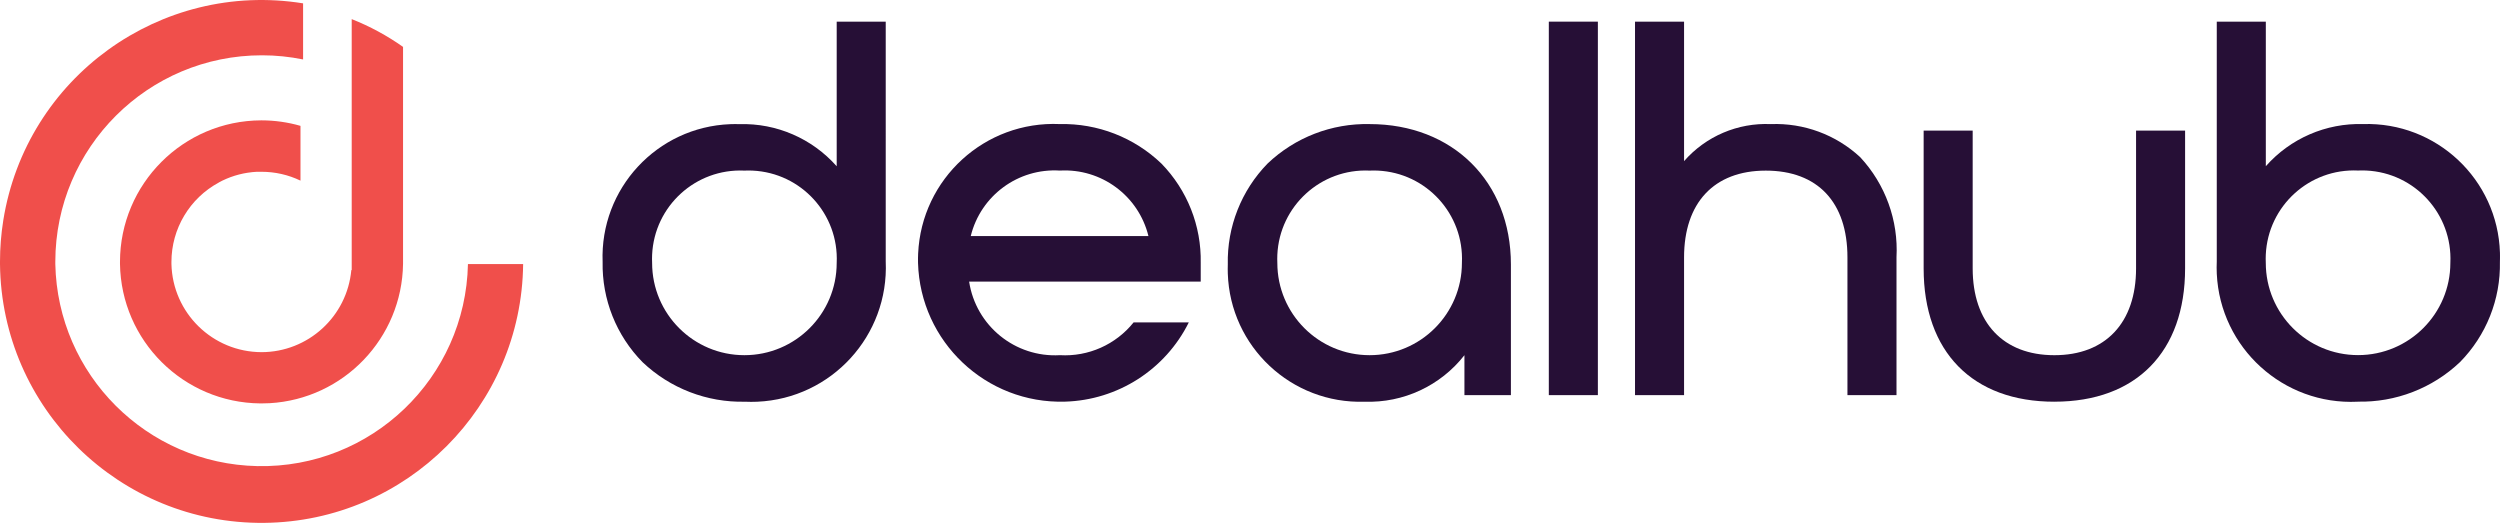 <?xml version="1.0" encoding="UTF-8"?>
<svg xmlns="http://www.w3.org/2000/svg" xmlns:xlink="http://www.w3.org/1999/xlink" id="Layer_1" data-name="Layer 1" viewBox="0 0 1440.34 301.5">
  <defs>
    <style> .cls-1 { fill: none; } .cls-2 { clip-path: url(#clippath); } .cls-3 { fill: #f04f4b; } .cls-4 { fill: #260f36; } </style>
    <clipPath id="clippath">
      <rect class="cls-1" y=".02" width="1440.33" height="301.47"></rect>
    </clipPath>
  </defs>
  <g class="cls-2">
    <g>
      <path class="cls-3" d="M269.6,152.14c-1.36,65.65-55.68,117.76-121.33,116.4-63.73-1.32-115.08-52.67-116.4-116.4v-1.38c.06-65.73,53.39-118.96,119.12-118.9,7.94,0,15.85,.81,23.63,2.39V1.93C92.42-11.26,15.09,44.68,1.9,126.89,.64,134.78,0,142.76,0,150.76v1.38c.88,83.23,69.07,149.99,152.3,149.1,81.98-.87,148.23-67.12,149.1-149.1h-31.8Z"></path>
      <path class="cls-3" d="M150.73,202.89c-28.25-.04-51.31-22.6-51.96-50.84v-1.15c.01-19.09,10.47-36.63,27.26-45.72l.51-.31c.55-.29,1.1-.58,1.66-.85,.41-.2,.85-.37,1.22-.55l1.05-.48c.53-.22,1.07-.42,1.61-.64l.73-.29c.6-.22,1.21-.42,1.82-.62l.59-.2c.62-.2,1.26-.37,1.89-.54l.57-.16c.61-.16,1.23-.3,1.85-.43l.66-.15c.57-.12,1.15-.21,1.7-.31l.85-.14c.52-.08,1.04-.14,1.56-.2,.35,0,.7-.09,1.04-.14s.93-.08,1.4-.11,.85-.08,1.24-.09,.85,0,1.31,0h1.41c7.76,0,15.42,1.73,22.42,5.1v-31.56c-7.29-2.1-14.84-3.16-22.42-3.17h-.2c-44.94,.15-81.3,36.59-81.37,81.53v1.15c.67,44.3,36.55,79.97,80.85,80.4h.69c1.45,0,2.9-.04,4.34-.12h.31c42.72-2.45,76.28-37.49,76.89-80.28V27.02c-9.19-6.5-19.12-11.87-29.58-16.01V155.61h-.22c-2.47,26.77-24.91,47.27-51.8,47.28h.12Z"></path>
      <path class="cls-4" d="M1358.29,231.44c-42.75,2.05-79.07-30.93-81.12-73.68-.11-2.39-.12-4.78-.01-7.16V12.47h28.26V95.76c14.15-16.02,34.69-24.91,56.05-24.28,42.24-1.3,77.53,31.88,78.84,74.12,.05,1.76,.05,3.52-.02,5.27,.42,21.56-7.87,42.38-23,57.75-15.89,15.09-37.1,23.28-59.01,22.78m.29-133.15c-28.06-1.3-51.87,20.39-53.17,48.46-.07,1.57-.07,3.14,0,4.71,0,29.37,23.81,53.17,53.17,53.17s53.17-23.81,53.17-53.17c1.3-28.07-20.41-51.87-48.48-53.17-1.56-.07-3.13-.07-4.69,0"></path>
      <path class="cls-4" d="M429.2,231.44c-21.9,.49-43.12-7.7-59-22.78-15.13-15.37-23.42-36.19-23.01-57.75-1.61-42.23,31.32-77.76,73.54-79.37,1.76-.07,3.52-.07,5.27-.02,21.36-.63,41.9,8.27,56.05,24.28V12.47h28.25V150.59c1.9,42.76-31.22,78.96-73.97,80.86-2.39,.11-4.78,.1-7.16-.01m-.29-133.15c-28.07-1.3-51.87,20.41-53.17,48.48-.07,1.56-.07,3.13,0,4.69,0,29.37,23.81,53.17,53.17,53.17s53.17-23.81,53.17-53.17c1.3-28.07-20.41-51.87-48.48-53.17-1.56-.07-3.13-.07-4.69,0"></path>
      <path class="cls-4" d="M786.2,231.44c-42.16,1.37-77.44-31.69-78.82-73.84-.06-1.75-.05-3.5,0-5.25-.48-21.67,7.79-42.63,22.93-58.14,15.81-15.04,36.94-23.21,58.76-22.72,47.95,0,81.42,33.25,81.42,80.85v75.32h-26.78v-23.02c-13.79,17.62-35.17,27.58-57.53,26.8m2.91-133.15c-28.07-1.3-51.87,20.41-53.17,48.48-.07,1.56-.07,3.13,0,4.69,0,29.37,23.81,53.17,53.17,53.17s53.17-23.81,53.17-53.17c1.3-28.07-20.41-51.87-48.48-53.17-1.56-.07-3.13-.07-4.69,0"></path>
      <rect class="cls-4" x="892.33" y="12.47" width="28.26" height="215.18"></rect>
      <path class="cls-4" d="M653.11,185.74c-10.26,12.8-26.08,19.84-42.46,18.89-25.75,1.47-48.4-16.88-52.3-42.38h133.43v-10.79c.42-21.35-7.75-41.97-22.67-57.25-15.7-15.04-36.74-23.21-58.48-22.73-43.15-1.95-79.71,31.45-81.66,74.6-.08,1.79-.1,3.58-.06,5.38,1.29,45.44,39.18,81.23,84.62,79.94,30.4-.86,57.85-18.42,71.38-45.66h-31.81Zm-42.46-87.47c23.88-1.35,45.32,14.51,51.01,37.74h-102.38c5.73-23.34,27.35-39.23,51.34-37.74"></path>
      <path class="cls-4" d="M1064.38,227.66v-79.39c0-31.76-17.15-49.97-47.07-49.97s-47.06,18.68-47.06,49.97v79.39h-28.26V12.47h28.26V92.83c12.55-14.33,30.94-22.18,49.97-21.33,19-.74,37.52,6.1,51.47,19.02,14.54,15.6,22.1,36.45,20.95,57.75v79.39h-28.25Z"></path>
      <path class="cls-4" d="M1183.61,231.44c-47.17,0-75.33-28.7-75.33-76.78V75.26h28.25v79.39c0,31.3,17.6,49.99,47.07,49.99s47.06-18.68,47.06-49.99V75.26h28.25v79.39c0,48.08-28.16,76.78-75.32,76.78"></path>
    </g>
  </g>
</svg>
